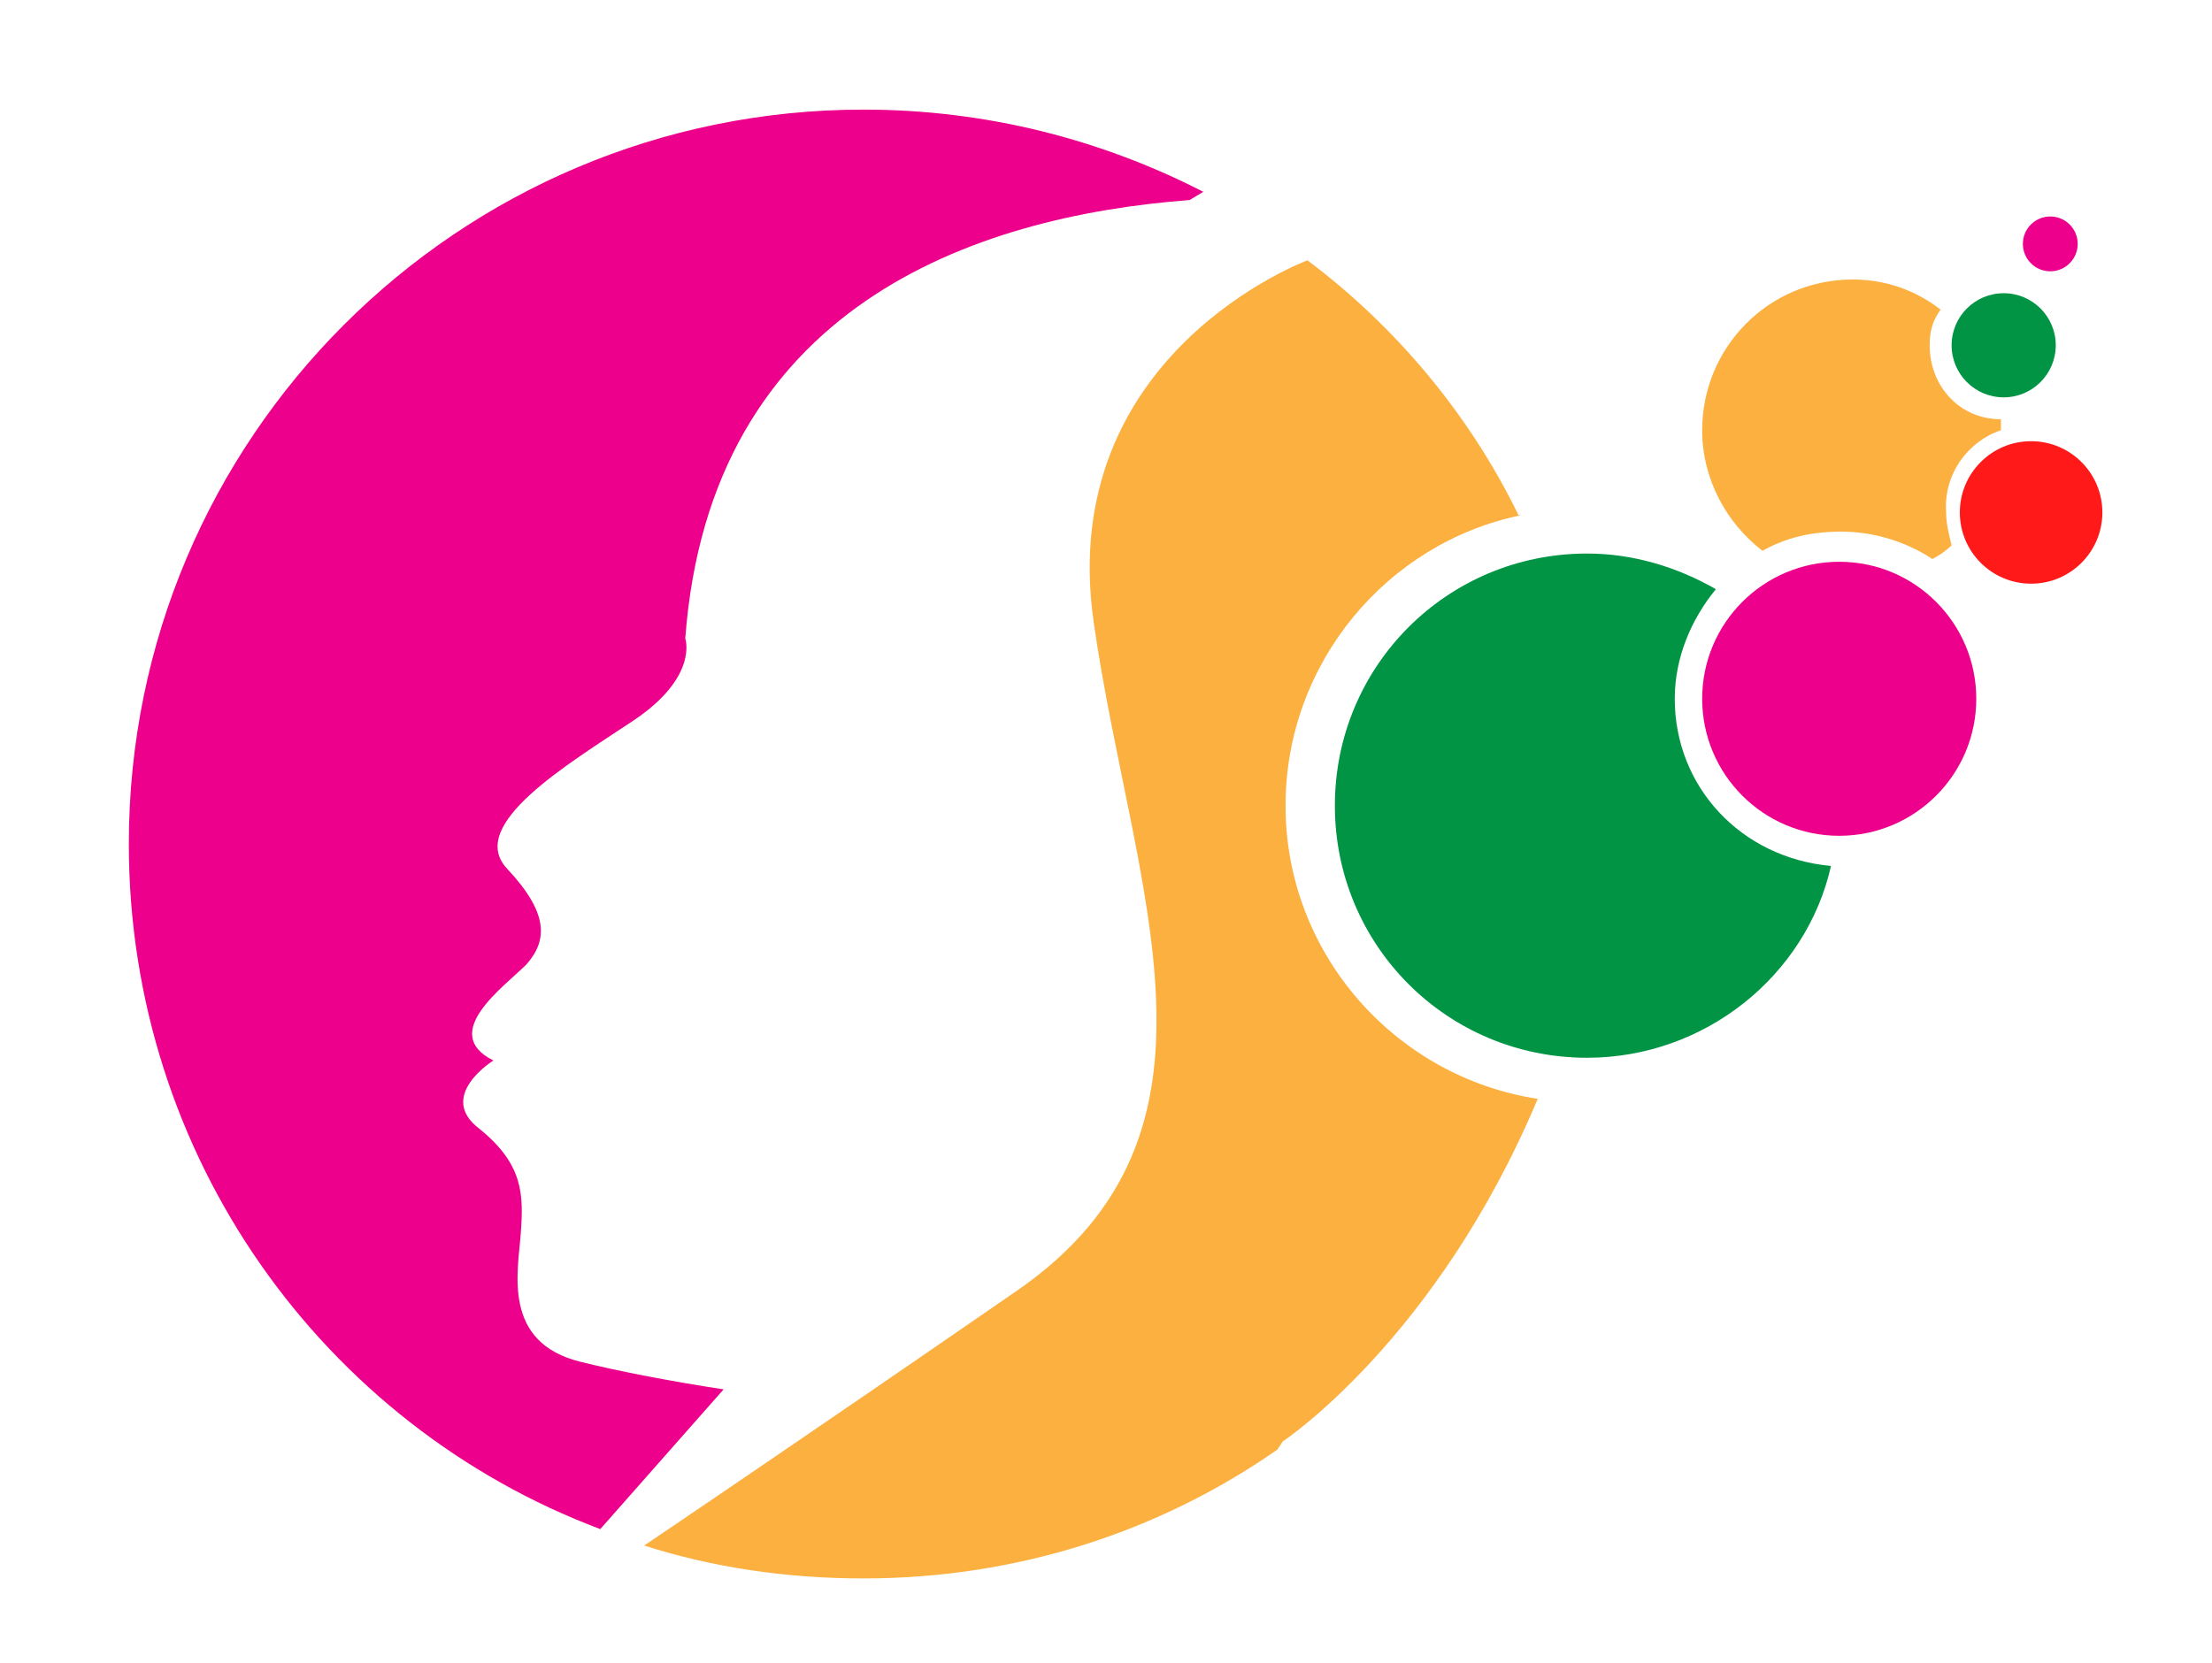 <?xml version="1.0" encoding="utf-8"?>
<!-- Generator: Adobe Illustrator 19.0.0, SVG Export Plug-In . SVG Version: 6.00 Build 0)  -->
<svg version="1.1" id="Layer_1" xmlns="http://www.w3.org/2000/svg" xmlns:xlink="http://www.w3.org/1999/xlink" x="0px" y="0px"
	 viewBox="0 0 80.7 60.7" style="enable-background:new 0 0 80.7 60.7;" xml:space="preserve">
<style type="text/css">
	.st0{fill:#EC008C;}
	.st1{fill:#FBB040;}
	.st2{fill:#009444;}
	.st3{opacity:0.9;fill:#FF0000;}
</style>
<g id="XMLID_74_">
	<g id="XMLID_87_">
		<path id="XMLID_89_" class="st0" d="M21.9,55.8C11.8,52,4.7,42.2,4.7,30.8C4.7,16,16.7,4,31.5,4C36,4,40.2,5.1,43.9,7l-0.5,0.3
			c-7.9,0.6-17.5,3.9-18.4,16c0,0,0.5,1.4-1.9,3s-6.1,3.8-4.6,5.4c1.5,1.6,1.5,2.6,0.7,3.5c-0.8,0.8-3.2,2.5-1.2,3.5
			c0,0-2.1,1.3-0.5,2.5c1.6,1.3,1.6,2.4,1.5,3.8c-0.1,1.4-0.7,4,2.2,4.7c1.2,0.3,3.2,0.7,5.2,1L21.9,55.8z"/>
		<path id="XMLID_88_" class="st1" d="M56.1,40.1c-5.2-0.8-9.2-5.3-9.2-10.7c0-5.2,3.7-9.6,8.6-10.6l-0.1,0
			c-1.8-3.7-4.5-6.9-7.7-9.3c0,0-9.2,3.4-7.8,13.2c1.4,9.8,5.6,18.6-2.8,24.4c-8.4,5.8-13.6,9.3-13.6,9.3c2.5,0.8,5.2,1.2,8,1.2
			c5.6,0,10.8-1.7,15.1-4.7l0.2-0.3C46.8,52.6,52.4,48.9,56.1,40.1L56.1,40.1z"/>
	</g>
	<path id="XMLID_82_" class="st2" d="M61.1,25.5c0-1.5,0.6-2.9,1.5-4c-1.4-0.8-3-1.3-4.7-1.3c-5.1,0-9.2,4.1-9.2,9.2
		c0,5.1,4.1,9.2,9.2,9.2c4.3,0,8-3,8.9-7C63.5,31.3,61.1,28.7,61.1,25.5z"/>
	<path id="XMLID_79_" class="st1" d="M73,15.7c0-0.1,0-0.3,0-0.4c-1.5,0-2.6-1.2-2.6-2.7c0-0.5,0.1-0.9,0.4-1.3
		c-0.9-0.7-2-1.1-3.2-1.1c-3.1,0-5.5,2.5-5.5,5.5c0,1.8,0.9,3.4,2.2,4.4c0.9-0.5,1.8-0.7,2.9-0.7c1.2,0,2.4,0.4,3.3,1
		c0.2-0.1,0.5-0.3,0.7-0.5c-0.1-0.4-0.2-0.8-0.2-1.2C70.9,17.3,71.8,16.1,73,15.7z"/>
	<circle id="XMLID_78_" class="st0" cx="74.8" cy="8.9" r="1"/>
	<circle id="XMLID_77_" class="st0" cx="67.1" cy="25.5" r="5"/>
	<circle id="XMLID_76_" class="st3" cx="74.1" cy="18.7" r="2.6"/>
	<circle id="XMLID_75_" class="st2" cx="73.1" cy="12.6" r="1.9"/>
</g>
</svg>
